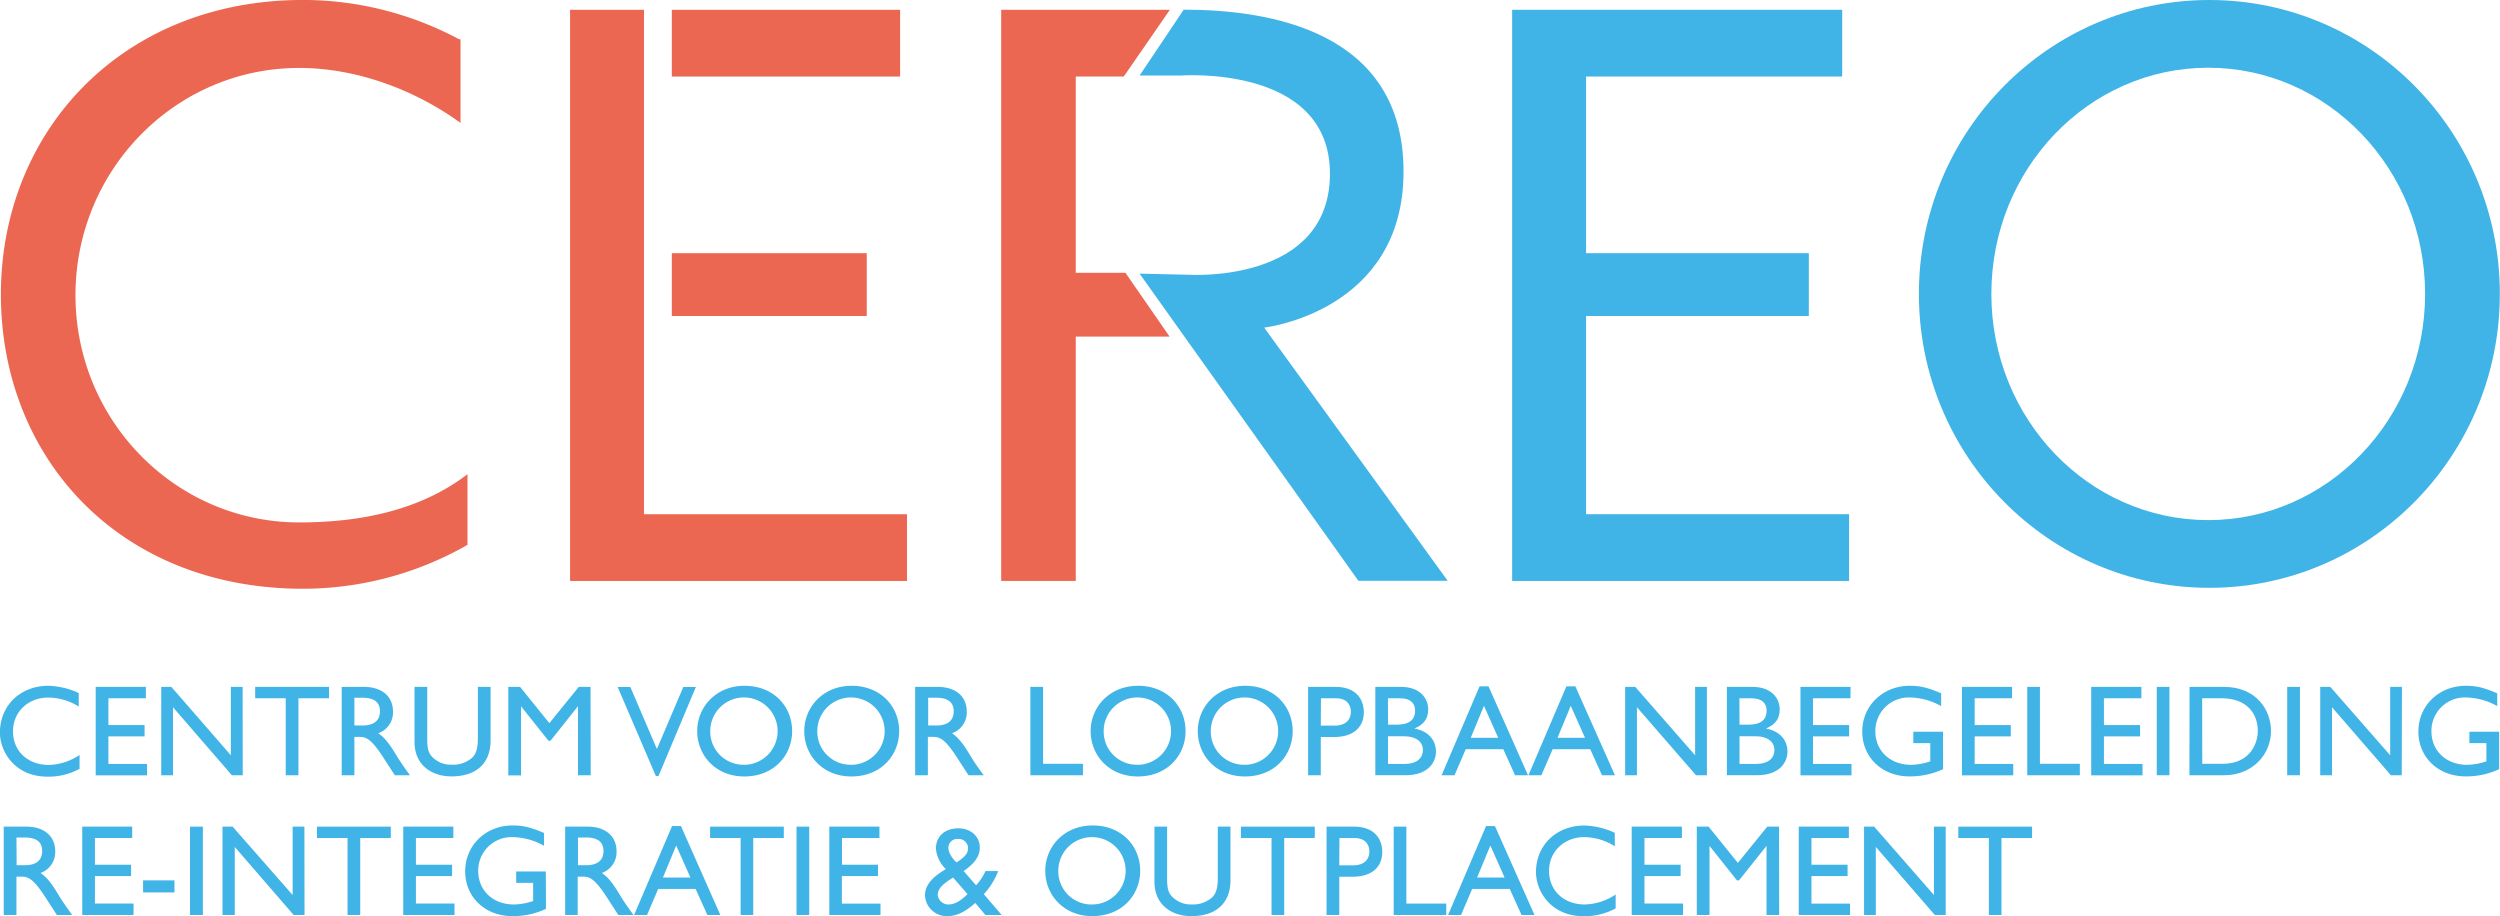 <svg id="Laag_1" data-name="Laag 1" xmlns="http://www.w3.org/2000/svg" viewBox="0 0 636.89 233.4"><defs><style>.cls-1{fill:#40b4e6;}.cls-2{fill:#eb6751;}</style></defs><title>Cereo logo nw</title><polygon class="cls-1" points="385.23 2.5 469.31 2.5 469.31 19.5 404.06 19.5 404.06 64.5 460.81 64.5 460.81 80.5 404.06 80.5 404.06 131 471.06 131 471.06 148 385.23 148 385.23 2.5"/><path class="cls-1" d="M588.17,18.29c-40.89,0-74,33.52-74,74.87s33.15,74.88,74,74.88,74-33.53,74-74.88S629.05,18.29,588.17,18.29Zm-.29,132.5c-30.51,0-55.25-25.8-55.25-57.63s24.74-57.62,55.25-57.62,55.25,25.8,55.25,57.62S618.39,150.79,587.88,150.79Z" transform="translate(-25.32 -18.29)"/><path class="cls-2" d="M142.25,28.28a84.36,84.36,0,0,0-39.7-10c-46.3,0-77,33.57-77,75s29.94,75,77,75a84.56,84.56,0,0,0,41.87-11.19v-18h0c-12.35,9.49-28,12.29-42.87,12.29-31.48,0-57-25.92-57-57.89s25.51-57.89,57-57.89c14.17,0,29,5.25,41.09,14V28.29Z" transform="translate(-25.32 -18.29)"/><polygon class="cls-2" points="255.06 148 274.06 148 274.06 85.75 297.96 85.75 286.71 69.5 274.06 69.5 274.06 19.5 286.28 19.5 298.03 2.5 255.06 2.5 255.06 148"/><path class="cls-1" d="M315.63,88l55.75,78.25h22.75l-46.75-64.5s35.5-4,35.5-39.75-34-41.25-56-41.25L315.63,37.54h10.25s38.25-3,38.25,25-35.75,25.75-35.75,25.75Z" transform="translate(-25.32 -18.29)"/><path class="cls-1" d="M45.38,198.29A14.85,14.85,0,0,0,37.63,196c-5.15,0-9,3.66-9,8.61s3.7,8.55,9.11,8.55a14.72,14.72,0,0,0,7.85-2.54v3.53a16.44,16.44,0,0,1-8.15,2c-8.45,0-12.14-6.5-12.14-11.22C25.32,198,30.5,193,37.66,193a19.52,19.52,0,0,1,7.72,1.85Z" transform="translate(-25.32 -18.29)"/><path class="cls-1" d="M62.48,196.18H52.94V203h9.21v2.9H52.94v7h9.83v2.91H49.7V193.28H62.48Z" transform="translate(-25.32 -18.29)"/><path class="cls-1" d="M87.16,215.79H84.39l-15-17.33v17.33h-3V193.28h2.58L84.13,210.7V193.28h3Z" transform="translate(-25.32 -18.29)"/><path class="cls-1" d="M109.14,196.18h-7.79v19.61H98.11V196.18H90.33v-2.9h18.81Z" transform="translate(-25.32 -18.29)"/><path class="cls-1" d="M118.05,193.28c4.55,0,7.39,2.41,7.39,6.3a5.62,5.62,0,0,1-3.76,5.51c2,1.35,3.3,3.43,5,6.24,1,1.55,1.52,2.31,3.07,4.46H125.9l-3-4.63c-3-4.62-4.32-5.14-6-5.14H115.6v9.77h-3.23V193.28Zm-2.45,9.83h2.08c3.47,0,4.46-1.78,4.43-3.66,0-2.11-1.29-3.4-4.43-3.4H115.6Z" transform="translate(-25.32 -18.29)"/><path class="cls-1" d="M150.3,206.94c0,5.51-3.3,9.14-10,9.14-4.76,0-9.38-2.67-9.38-8.81v-14h3.24v13.3c0,2.54.33,3.6,1.35,4.62a6.59,6.59,0,0,0,4.85,1.91,7.36,7.36,0,0,0,5.28-1.81c1.16-1.16,1.42-2.81,1.42-4.92v-13.1h3.24Z" transform="translate(-25.32 -18.29)"/><path class="cls-1" d="M175.81,215.79h-3.24V198.26h-.06L165.57,207h-.52l-6.94-8.71h-.06v17.53h-3.24V193.28h3l7.46,9.24,7.49-9.24h3Z" transform="translate(-25.32 -18.29)"/><path class="cls-1" d="M193.07,216h-.66l-9.74-22.7h3.23l6.77,15.81,6.73-15.81h3.2Z" transform="translate(-25.32 -18.29)"/><path class="cls-1" d="M215,193c7.43,0,12.12,5.28,12.12,11.55,0,6.07-4.56,11.55-12.18,11.55-7.36,0-12-5.44-12-11.55S207.69,193,215,193Zm0,20.13a8.58,8.58,0,1,0-8.74-8.58A8.45,8.45,0,0,0,215,213.11Z" transform="translate(-25.32 -18.29)"/><path class="cls-1" d="M242.27,193c7.43,0,12.12,5.28,12.12,11.55,0,6.07-4.56,11.55-12.18,11.55-7.36,0-12-5.44-12-11.55S235,193,242.27,193Zm0,20.13a8.58,8.58,0,1,0-8.74-8.58A8.45,8.45,0,0,0,242.27,213.11Z" transform="translate(-25.32 -18.29)"/><path class="cls-1" d="M264.22,193.28c4.55,0,7.39,2.41,7.39,6.3a5.62,5.62,0,0,1-3.76,5.51c2,1.35,3.3,3.43,5,6.24.95,1.55,1.52,2.31,3.07,4.46h-3.87l-3-4.63c-3-4.62-4.32-5.14-6-5.14h-1.35v9.77h-3.24V193.28Zm-2.44,9.83h2.08c3.46,0,4.45-1.78,4.42-3.66,0-2.11-1.29-3.4-4.42-3.4h-2.08Z" transform="translate(-25.32 -18.29)"/><path class="cls-1" d="M291.05,212.88h10.16v2.91h-13.4V193.28h3.24Z" transform="translate(-25.32 -18.29)"/><path class="cls-1" d="M315.24,193c7.42,0,12.11,5.28,12.11,11.55,0,6.07-4.55,11.55-12.18,11.55-7.36,0-12-5.44-12-11.55S307.94,193,315.24,193Zm0,20.13a8.58,8.58,0,1,0-8.75-8.58A8.45,8.45,0,0,0,315.24,213.11Z" transform="translate(-25.32 -18.29)"/><path class="cls-1" d="M342.53,193c7.42,0,12.11,5.28,12.11,11.55,0,6.07-4.55,11.55-12.18,11.55-7.36,0-12-5.44-12-11.55S335.23,193,342.53,193Zm0,20.13a8.58,8.58,0,1,0-8.75-8.58A8.45,8.45,0,0,0,342.53,213.11Z" transform="translate(-25.32 -18.29)"/><path class="cls-1" d="M365.6,193.28c4.91,0,7.16,2.9,7.16,6.47s-2.38,6.3-7.59,6.3H361.8v9.74h-3.23V193.28Zm-3.8,9.87h3.66c2.41,0,4-1.29,4-3.54,0-1.65-.89-3.43-3.82-3.43h-3.8Z" transform="translate(-25.32 -18.29)"/><path class="cls-1" d="M375.69,193.28h6.54c4.85,0,6.93,2.9,6.93,5.74,0,2.34-1.09,3.86-3.43,4.82v.06c3.36.63,5.41,2.84,5.41,5.88,0,2.77-2.08,6-7.72,6h-7.73Zm3.24,9.63h2.14c3.2,0,4.75-1.18,4.75-3.59,0-1.69-.95-3.14-3.92-3.14h-3Zm0,10H383c3.79,0,4.81-1.88,4.81-3.56,0-2-1.58-3.5-5-3.5h-3.89Z" transform="translate(-25.32 -18.29)"/><path class="cls-1" d="M414.59,215.79h-3.3l-3-6.64h-9.57l-2.84,6.64h-3.3l9.67-22.65h2.28ZM400,206.25h7l-3.63-8.15Z" transform="translate(-25.32 -18.29)"/><path class="cls-1" d="M436.74,215.79h-3.3l-3-6.64h-9.57L418,215.79h-3.3l9.67-22.65h2.28Zm-14.63-9.54h7l-3.63-8.15Z" transform="translate(-25.32 -18.29)"/><path class="cls-1" d="M460.17,215.79h-2.78l-15.05-17.33v17.33h-3V193.28h2.57l15.25,17.42V193.28h3Z" transform="translate(-25.32 -18.29)"/><path class="cls-1" d="M465.25,193.28h6.53c4.85,0,6.93,2.9,6.93,5.74,0,2.34-1.09,3.86-3.43,4.82v.06c3.36.63,5.41,2.84,5.41,5.88,0,2.77-2.08,6-7.72,6h-7.72Zm3.23,9.63h2.15c3.2,0,4.75-1.18,4.75-3.59,0-1.69-1-3.14-3.93-3.14h-3Zm0,10h4.06c3.8,0,4.82-1.88,4.82-3.56,0-2-1.59-3.5-5-3.5h-3.89Z" transform="translate(-25.32 -18.29)"/><path class="cls-1" d="M496.73,196.18h-9.54V203h9.21v2.9h-9.21v7H497v2.91H484V193.28h12.77Z" transform="translate(-25.32 -18.29)"/><path class="cls-1" d="M520.33,214.23a19.77,19.77,0,0,1-8.59,1.85c-6.89,0-12-4.82-12-11.42S505,193,511.84,193c2.64,0,4.49.43,8,1.91v3.27a16.79,16.79,0,0,0-8.08-2.21,8.51,8.51,0,0,0-8.68,8.61c0,5,3.76,8.55,9.11,8.55a15.64,15.64,0,0,0,4.88-.89V207.6h-4.32v-2.9h7.56Z" transform="translate(-25.32 -18.29)"/><path class="cls-1" d="M537.91,196.18h-9.53V203h9.2v2.9h-9.2v7h9.83v2.91H525.14V193.28h12.77Z" transform="translate(-25.32 -18.29)"/><path class="cls-1" d="M545,212.88h10.17v2.91h-13.4V193.28H545Z" transform="translate(-25.32 -18.29)"/><path class="cls-1" d="M570.85,196.18h-9.54V203h9.21v2.9h-9.21v7h9.83v2.91H558.07V193.28h12.78Z" transform="translate(-25.32 -18.29)"/><path class="cls-1" d="M578,215.79h-3.23V193.28H578Z" transform="translate(-25.32 -18.29)"/><path class="cls-1" d="M583.12,193.28h8.75c8.32,0,12,5.94,12,11.25,0,5.78-4.52,11.26-12,11.26h-8.78Zm3.24,19.6h5.15c7.32,0,9-5.58,9-8.35,0-4.52-2.88-8.35-9.18-8.35h-5Z" transform="translate(-25.32 -18.29)"/><path class="cls-1" d="M611.24,215.79H608V193.28h3.24Z" transform="translate(-25.32 -18.29)"/><path class="cls-1" d="M637.18,215.79h-2.77l-15-17.33v17.33h-3V193.28h2.57l15.25,17.42V193.28h3Z" transform="translate(-25.32 -18.29)"/><path class="cls-1" d="M662,214.23a19.7,19.7,0,0,1-8.58,1.85c-6.9,0-12-4.82-12-11.42S646.65,193,653.51,193c2.64,0,4.49.43,8,1.91v3.27a16.8,16.8,0,0,0-8.09-2.21,8.51,8.51,0,0,0-8.68,8.61c0,5,3.77,8.55,9.11,8.55a15.7,15.7,0,0,0,4.89-.89V207.6h-4.33v-2.9H662Z" transform="translate(-25.32 -18.29)"/><path class="cls-1" d="M32,228.88c4.56,0,7.39,2.41,7.39,6.3a5.63,5.63,0,0,1-3.76,5.51c2.05,1.35,3.3,3.43,5,6.24,1,1.55,1.52,2.31,3.07,4.46H39.81l-3-4.63c-3-4.62-4.33-5.14-6-5.14H29.51v9.77H26.27V228.88Zm-2.44,9.83h2.08c3.46,0,4.45-1.78,4.42-3.66,0-2.11-1.29-3.4-4.42-3.4H29.51Z" transform="translate(-25.32 -18.29)"/><path class="cls-1" d="M59,231.78H49.51v6.8h9.2v2.9h-9.2v7h9.83v2.91H46.27V228.88H59Z" transform="translate(-25.32 -18.29)"/><path class="cls-1" d="M69.77,245.64h-8v-3.07h8Z" transform="translate(-25.32 -18.29)"/><path class="cls-1" d="M77,251.39H73.73V228.88H77Z" transform="translate(-25.32 -18.29)"/><path class="cls-1" d="M102.9,251.39h-2.77l-15-17.33v17.33H82V228.88h2.58L99.87,246.3V228.88h3Z" transform="translate(-25.32 -18.29)"/><path class="cls-1" d="M124.88,231.78h-7.79v19.61h-3.23V231.78h-7.79v-2.9h18.81Z" transform="translate(-25.32 -18.29)"/><path class="cls-1" d="M140.82,231.78h-9.54v6.8h9.21v2.9h-9.21v7h9.83v2.91H128.05V228.88h12.77Z" transform="translate(-25.32 -18.29)"/><path class="cls-1" d="M164.41,249.83a19.7,19.7,0,0,1-8.58,1.85c-6.9,0-12-4.82-12-11.42s5.22-11.68,12.08-11.68c2.64,0,4.49.43,8,1.91v3.27a16.79,16.79,0,0,0-8.08-2.21,8.51,8.51,0,0,0-8.68,8.61c0,5,3.76,8.55,9.1,8.55a15.7,15.7,0,0,0,4.89-.89V243.2h-4.32v-2.9h7.55Z" transform="translate(-25.32 -18.29)"/><path class="cls-1" d="M175,228.88c4.56,0,7.39,2.41,7.39,6.3a5.63,5.63,0,0,1-3.76,5.51c2.05,1.35,3.3,3.43,5,6.24,1,1.55,1.52,2.31,3.07,4.46h-3.86l-3-4.63c-3-4.62-4.33-5.14-6-5.14h-1.35v9.77H169.3V228.88Zm-2.44,9.83h2.08c3.46,0,4.45-1.78,4.42-3.66,0-2.11-1.29-3.4-4.42-3.4h-2.08Z" transform="translate(-25.32 -18.29)"/><path class="cls-1" d="M208.83,251.39h-3.3l-3-6.64H193l-2.84,6.64h-3.3l9.67-22.65h2.27Zm-14.62-9.54h7l-3.63-8.16Z" transform="translate(-25.32 -18.29)"/><path class="cls-1" d="M225,231.78h-7.79v19.61H214V231.78h-7.78v-2.9H225Z" transform="translate(-25.32 -18.29)"/><path class="cls-1" d="M231.47,251.39h-3.23V228.88h3.23Z" transform="translate(-25.32 -18.29)"/><path class="cls-1" d="M249.36,231.78h-9.54v6.8H249v2.9h-9.21v7h9.84v2.91H236.59V228.88h12.77Z" transform="translate(-25.32 -18.29)"/><path class="cls-1" d="M279.62,240.2a18.87,18.87,0,0,1-3.66,5.9l4.55,5.29h-4.16l-2.57-3.07c-2.81,2.54-5.08,3.36-7.13,3.36a5.53,5.53,0,0,1-5.68-5.34c0-2.71,2.18-4.82,5.32-6.64a8.18,8.18,0,0,1-2.54-5.21c0-3.14,2.27-5.18,5.77-5.18,3.17,0,5.41,2.14,5.41,4.88,0,2.18-1.22,4-4.12,6l3.17,3.63a14,14,0,0,0,2.41-3.63Zm-11.49,1.65c-2.5,1.58-3.92,2.74-3.92,4.49a2.74,2.74,0,0,0,2.77,2.37c1.65,0,3.27-1.09,4.82-2.64ZM269,238c2.41-1.52,2.94-2.51,2.94-3.66a2.39,2.39,0,0,0-2.57-2.32,2.27,2.27,0,0,0-2.45,2.15C266.91,235.58,268,237.09,269,238Z" transform="translate(-25.32 -18.29)"/><path class="cls-1" d="M303.68,228.58c7.42,0,12.11,5.28,12.11,11.55,0,6.07-4.56,11.55-12.18,11.55-7.36,0-12-5.44-12-11.55S296.38,228.58,303.68,228.58Zm0,20.13a8.58,8.58,0,1,0-8.75-8.58A8.45,8.45,0,0,0,303.68,248.71Z" transform="translate(-25.32 -18.29)"/><path class="cls-1" d="M338.79,242.54c0,5.51-3.3,9.14-10,9.14-4.75,0-9.37-2.67-9.37-8.81v-14h3.23v13.3c0,2.54.33,3.59,1.35,4.62a6.61,6.61,0,0,0,4.86,1.91,7.39,7.39,0,0,0,5.28-1.81c1.15-1.16,1.42-2.81,1.42-4.92v-13.1h3.23Z" transform="translate(-25.32 -18.29)"/><path class="cls-1" d="M360.27,231.78h-7.79v19.61h-3.23V231.78h-7.79v-2.9h18.81Z" transform="translate(-25.32 -18.29)"/><path class="cls-1" d="M370.3,228.88c4.92,0,7.16,2.9,7.16,6.47s-2.37,6.3-7.59,6.3h-3.36v9.74h-3.24V228.88Zm-3.79,9.86h3.66c2.41,0,4-1.28,4-3.53,0-1.65-.89-3.43-3.83-3.43h-3.79Z" transform="translate(-25.32 -18.29)"/><path class="cls-1" d="M383.6,248.48h10.16v2.91H380.37V228.88h3.23Z" transform="translate(-25.32 -18.29)"/><path class="cls-1" d="M416.24,251.39h-3.3l-3-6.64h-9.58l-2.83,6.64h-3.3l9.67-22.65h2.27Zm-14.62-9.54h7L405,233.69Z" transform="translate(-25.32 -18.29)"/><path class="cls-1" d="M436.71,233.89a14.91,14.91,0,0,0-7.76-2.34c-5.15,0-9,3.66-9,8.61s3.7,8.55,9.11,8.55a14.75,14.75,0,0,0,7.86-2.54v3.53a16.45,16.45,0,0,1-8.16,2c-8.44,0-12.14-6.5-12.14-11.22,0-6.86,5.18-11.88,12.34-11.88a19.56,19.56,0,0,1,7.73,1.85Z" transform="translate(-25.32 -18.29)"/><path class="cls-1" d="M453.8,231.78h-9.54v6.8h9.21v2.9h-9.21v7h9.83v2.91H441V228.88H453.8Z" transform="translate(-25.32 -18.29)"/><path class="cls-1" d="M478.58,251.39h-3.23V233.86h-.07l-6.93,8.71h-.53l-6.93-8.71h-.06v17.53h-3.24V228.88h3l7.46,9.24,7.49-9.24h3Z" transform="translate(-25.32 -18.29)"/><path class="cls-1" d="M496.33,231.78H486.8v6.8H496v2.9h-9.2v7h9.83v2.91H483.56V228.88h12.77Z" transform="translate(-25.32 -18.29)"/><path class="cls-1" d="M521,251.39h-2.77L503.2,234.06v17.33h-3V228.88h2.57L518,246.3V228.88h3Z" transform="translate(-25.32 -18.29)"/><path class="cls-1" d="M543,231.78h-7.79v19.61H532V231.78h-7.79v-2.9H543Z" transform="translate(-25.32 -18.29)"/><rect class="cls-2" x="171.15" y="2.5" width="58.16" height="17"/><polygon class="cls-2" points="164.06 131 164.06 84 164.06 80.5 164.06 64.5 164.06 19.5 164.06 2.5 145.23 2.5 145.23 148 231.06 148 231.06 131 164.06 131"/><rect class="cls-2" x="171.15" y="64.5" width="49.66" height="16"/></svg>